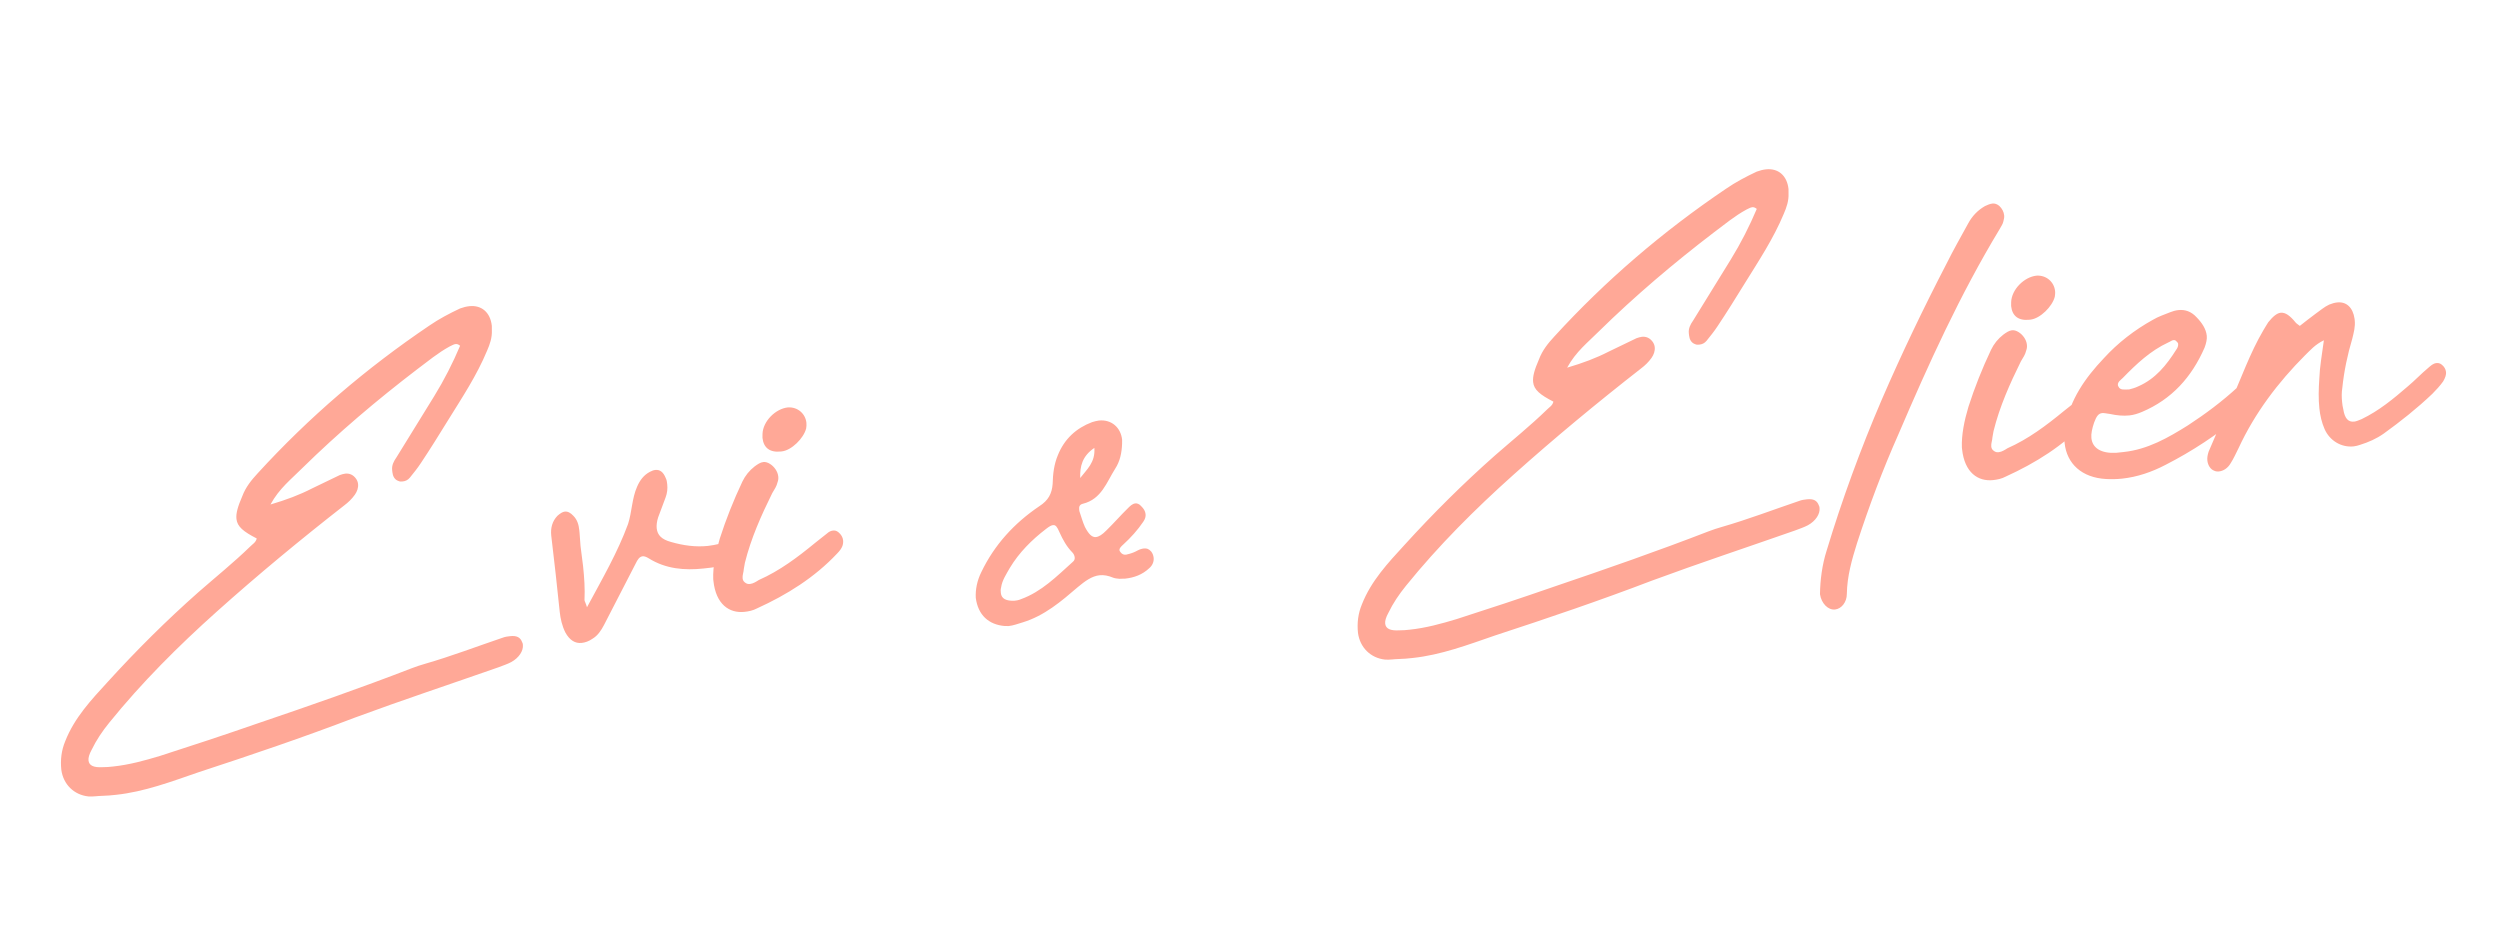 <?xml version="1.0" encoding="utf-8" ?>
<svg xmlns="http://www.w3.org/2000/svg" xmlns:xlink="http://www.w3.org/1999/xlink" width="189" height="72">
	<path fill="#FFA897" transform="matrix(0.995 -0.105 0.105 0.995 0 19.114)" d="M17.026 23.499C16.928 23.793 16.667 23.89 16.472 24.053C15.104 25.128 13.637 26.073 12.204 27.083C9.598 28.94 7.089 30.96 4.711 33.078C3.31 34.316 1.909 35.521 1.029 37.215C0.671 37.867 0.508 38.584 0.508 39.333C0.54 40.441 1.257 41.32 2.332 41.549C2.691 41.614 3.016 41.581 3.375 41.614C3.733 41.646 4.059 41.646 4.417 41.646C6.568 41.646 8.685 41.092 10.803 40.604C14.908 39.724 18.948 38.812 22.988 37.737C26.702 36.792 30.449 35.977 34.163 35.098C34.521 35 34.847 34.935 35.173 34.805C35.792 34.544 36.183 34.055 36.183 33.599C36.183 33.534 36.183 33.469 36.15 33.404C36.052 33.013 35.792 32.85 35.303 32.85C35.14 32.85 34.912 32.85 34.684 32.915C32.664 33.371 30.709 33.892 28.689 34.251C28.331 34.316 28.005 34.381 27.647 34.479C23.672 35.554 19.632 36.499 15.592 37.411C13.084 37.997 10.542 38.551 8.034 39.072C6.828 39.301 5.655 39.496 4.417 39.496C4.157 39.496 3.896 39.496 3.635 39.463C2.951 39.431 2.625 39.235 2.625 38.844C2.625 38.649 2.723 38.388 2.951 38.063C3.375 37.378 3.896 36.759 4.483 36.173C7.252 33.404 10.282 30.96 13.442 28.68C16.83 26.236 20.316 23.923 23.868 21.707C24.193 21.512 24.487 21.284 24.747 20.991C24.943 20.763 25.073 20.502 25.073 20.209C25.073 20.078 25.04 19.948 24.975 19.818C24.78 19.459 24.487 19.329 24.193 19.329C24.063 19.329 23.9 19.362 23.77 19.394C23.02 19.655 22.304 19.916 21.587 20.176C20.577 20.567 19.567 20.828 18.329 21.056C19.111 19.916 20.121 19.297 21 18.58C23.998 16.201 27.158 14.051 30.416 12.064C31.296 11.543 32.11 10.989 33.055 10.598C33.185 10.565 33.348 10.467 33.511 10.467C33.609 10.467 33.707 10.5 33.837 10.63C33.153 11.868 32.371 13.074 31.491 14.214L28.168 18.515C27.94 18.775 27.745 19.068 27.745 19.427L27.745 19.59C27.745 19.883 27.842 20.176 28.135 20.306C28.233 20.372 28.364 20.372 28.461 20.372C28.657 20.372 28.852 20.306 29.015 20.144C29.341 19.818 29.667 19.492 29.96 19.134C30.774 18.156 31.556 17.146 32.338 16.136C33.576 14.54 34.847 13.009 35.824 11.217C36.085 10.761 36.313 10.272 36.346 9.718C36.346 9.62 36.378 9.49 36.378 9.392C36.378 8.35 35.759 7.731 34.847 7.731C34.619 7.731 34.391 7.763 34.13 7.828C33.283 8.122 32.469 8.447 31.687 8.871C26.604 11.575 21.913 14.801 17.612 18.612C17.091 19.068 16.602 19.557 16.276 20.209C15.853 20.958 15.657 21.447 15.657 21.87C15.657 22.457 16.081 22.88 17.026 23.499ZM41.298 31.286C41.233 30.928 41.167 30.83 41.167 30.732C41.298 29.885 41.33 29.038 41.33 28.158C41.33 27.67 41.298 27.148 41.298 26.627C41.298 26.301 41.33 25.943 41.33 25.617L41.33 25.422C41.33 25.031 41.265 24.64 41.004 24.314C40.809 24.053 40.614 23.923 40.385 23.923C40.223 23.923 40.027 24.021 39.799 24.183C39.376 24.542 39.18 25.031 39.18 25.617C39.213 27.539 39.213 29.461 39.213 31.416C39.213 31.937 39.278 32.491 39.473 33.013C39.734 33.632 40.125 33.925 40.614 33.925C40.874 33.925 41.167 33.86 41.461 33.697C41.884 33.501 42.177 33.143 42.438 32.752C43.383 31.286 44.36 29.852 45.305 28.386C45.468 28.126 45.631 27.898 45.891 27.898C45.989 27.898 46.152 27.963 46.315 28.093C47.52 29.038 48.921 29.299 50.355 29.299C50.746 29.299 51.104 29.299 51.495 29.266C51.756 29.266 52.049 29.201 52.277 29.038C52.57 28.81 52.831 28.517 52.831 28.158C52.831 28.06 52.798 27.963 52.766 27.865C52.668 27.572 52.473 27.507 52.245 27.507C52.082 27.507 51.919 27.539 51.756 27.572C51.463 27.604 51.169 27.637 50.876 27.637C49.931 27.637 49.019 27.409 48.139 27.051C47.455 26.79 47.162 26.432 47.162 25.91C47.162 25.682 47.227 25.389 47.358 25.096C47.586 24.607 47.846 24.151 48.074 23.662C48.237 23.336 48.302 23.011 48.302 22.685C48.302 22.522 48.302 22.359 48.237 22.196C48.107 21.74 47.879 21.512 47.52 21.512C47.39 21.512 47.26 21.545 47.097 21.61C46.608 21.805 46.282 22.164 46.022 22.62C45.533 23.467 45.435 24.477 45.044 25.356C44.034 27.409 42.699 29.233 41.298 31.286ZM51.007 30.178L51.007 30.309C51.007 32.1 51.951 32.882 53.092 32.882C53.417 32.882 53.743 32.85 54.069 32.719C56.415 31.937 58.63 30.862 60.52 29.233C60.715 29.07 60.878 28.908 60.976 28.712C61.041 28.582 61.074 28.419 61.074 28.289C61.074 28.06 60.976 27.832 60.78 27.637C60.65 27.507 60.52 27.474 60.389 27.474C60.227 27.474 60.064 27.539 59.933 27.637C59.608 27.832 59.282 28.06 58.956 28.256C57.522 29.201 56.056 30.08 54.427 30.602C54.232 30.699 53.971 30.83 53.743 30.83C53.58 30.83 53.483 30.797 53.352 30.667C53.255 30.569 53.222 30.471 53.222 30.341C53.222 30.113 53.352 29.885 53.385 29.657C53.417 29.494 53.483 29.364 53.515 29.201C54.167 27.409 55.112 25.78 56.122 24.183C56.317 23.923 56.512 23.695 56.61 23.402C56.675 23.271 56.708 23.141 56.708 22.978C56.708 22.587 56.48 22.196 56.187 21.968C56.024 21.838 55.861 21.773 55.698 21.773C55.47 21.773 55.242 21.903 55.014 22.033C54.59 22.294 54.232 22.652 53.971 23.076C53.157 24.412 52.44 25.78 51.821 27.181C51.397 28.191 51.072 29.233 51.007 30.178ZM57.099 21.121L57.164 21.121C57.913 21.121 58.923 20.306 59.184 19.59C59.217 19.459 59.249 19.329 59.249 19.166C59.249 18.482 58.728 17.896 57.979 17.863C57.034 17.863 55.991 18.71 55.861 19.655C55.861 19.753 55.828 19.85 55.828 19.948C55.828 20.697 56.252 21.121 57.099 21.121ZM70.587 33.664C70.62 34.967 71.336 35.782 72.542 36.01C72.64 36.01 72.737 36.043 72.835 36.043C73.193 36.043 73.552 35.945 73.91 35.88C75.604 35.554 76.973 34.609 78.341 33.664C78.927 33.273 79.481 32.947 80.068 32.947C80.394 32.947 80.719 33.045 81.078 33.241C81.208 33.306 81.371 33.338 81.534 33.371C81.697 33.371 81.827 33.404 81.957 33.404C82.642 33.404 83.293 33.241 83.847 32.817C84.14 32.622 84.27 32.328 84.27 32.068C84.27 31.905 84.238 31.742 84.14 31.579C83.977 31.351 83.814 31.286 83.619 31.286C83.456 31.286 83.293 31.318 83.13 31.384C82.902 31.481 82.674 31.547 82.446 31.579C82.381 31.579 82.283 31.612 82.218 31.612C82.055 31.612 81.925 31.547 81.827 31.384C81.794 31.318 81.762 31.286 81.762 31.221C81.762 31.058 81.957 30.928 82.088 30.83C82.707 30.374 83.293 29.852 83.782 29.266C83.945 29.07 84.01 28.908 84.01 28.712C84.01 28.484 83.912 28.289 83.749 28.093C83.619 27.898 83.456 27.832 83.326 27.832C83.098 27.832 82.902 27.995 82.739 28.126C82.12 28.614 81.566 29.136 80.947 29.624C80.589 29.918 80.328 30.048 80.1 30.048C79.807 30.048 79.579 29.787 79.351 29.201C79.221 28.81 79.155 28.386 79.058 27.963L79.058 27.832C79.058 27.637 79.123 27.474 79.384 27.441C80.817 27.246 81.338 26.008 82.088 25.063C82.511 24.542 82.707 23.923 82.804 23.239C82.804 23.141 82.837 23.043 82.837 22.945C82.837 22.001 82.185 21.316 81.241 21.316C81.078 21.316 80.915 21.349 80.719 21.382C79.481 21.707 78.504 22.424 77.885 23.597C77.526 24.249 77.364 24.965 77.266 25.715C77.136 26.432 76.81 26.92 76.093 27.279C74.073 28.354 72.411 29.82 71.206 31.775C70.815 32.394 70.62 33.045 70.587 33.664ZM73.487 34.186C72.835 34.153 72.509 33.925 72.509 33.501C72.509 33.371 72.509 33.241 72.574 33.078C72.705 32.557 73.063 32.133 73.389 31.677C74.203 30.602 75.246 29.755 76.419 29.038C76.679 28.875 76.842 28.81 76.973 28.81C77.168 28.81 77.266 28.973 77.396 29.396C77.592 29.983 77.82 30.537 78.211 31.025C78.308 31.156 78.341 31.286 78.341 31.416C78.341 31.514 78.308 31.644 78.145 31.742C76.842 32.687 75.572 33.729 73.975 34.12C73.78 34.186 73.584 34.186 73.487 34.186ZM79.384 25.487C79.449 24.607 79.709 23.858 80.687 23.336C80.654 24.444 79.937 24.9 79.384 25.487ZM115.547 23.499C115.449 23.793 115.189 23.89 114.993 24.053C113.625 25.128 112.159 26.073 110.725 27.083C108.119 28.94 105.61 30.96 103.232 33.078C101.831 34.316 100.43 35.521 99.55 37.215C99.192 37.867 99.029 38.584 99.029 39.333C99.062 40.441 99.778 41.32 100.854 41.549C101.212 41.614 101.538 41.581 101.896 41.614C102.255 41.646 102.58 41.646 102.939 41.646C105.089 41.646 107.207 41.092 109.324 40.604C113.429 39.724 117.469 38.812 121.509 37.737C125.223 36.792 128.97 35.977 132.684 35.098C133.042 35 133.368 34.935 133.694 34.805C134.313 34.544 134.704 34.055 134.704 33.599C134.704 33.534 134.704 33.469 134.671 33.404C134.574 33.013 134.313 32.85 133.824 32.85C133.662 32.85 133.433 32.85 133.205 32.915C131.185 33.371 129.231 33.892 127.211 34.251C126.852 34.316 126.527 34.381 126.168 34.479C122.193 35.554 118.154 36.499 114.114 37.411C111.605 37.997 109.064 38.551 106.555 39.072C105.35 39.301 104.177 39.496 102.939 39.496C102.678 39.496 102.417 39.496 102.157 39.463C101.473 39.431 101.147 39.235 101.147 38.844C101.147 38.649 101.245 38.388 101.473 38.063C101.896 37.378 102.417 36.759 103.004 36.173C105.773 33.404 108.803 30.96 111.963 28.68C115.352 26.236 118.838 23.923 122.389 21.707C122.715 21.512 123.008 21.284 123.269 20.991C123.464 20.763 123.594 20.502 123.594 20.209C123.594 20.078 123.562 19.948 123.497 19.818C123.301 19.459 123.008 19.329 122.715 19.329C122.584 19.329 122.421 19.362 122.291 19.394C121.542 19.655 120.825 19.916 120.108 20.176C119.098 20.567 118.088 20.828 116.85 21.056C117.632 19.916 118.642 19.297 119.522 18.58C122.519 16.201 125.679 14.051 128.937 12.064C129.817 11.543 130.632 10.989 131.576 10.598C131.707 10.565 131.87 10.467 132.033 10.467C132.13 10.467 132.228 10.5 132.358 10.63C131.674 11.868 130.892 13.074 130.013 14.214L126.689 18.515C126.461 18.775 126.266 19.068 126.266 19.427L126.266 19.59C126.266 19.883 126.364 20.176 126.657 20.306C126.755 20.372 126.885 20.372 126.983 20.372C127.178 20.372 127.374 20.306 127.537 20.144C127.862 19.818 128.188 19.492 128.481 19.134C129.296 18.156 130.078 17.146 130.86 16.136C132.098 14.54 133.368 13.009 134.346 11.217C134.606 10.761 134.834 10.272 134.867 9.718C134.867 9.62 134.9 9.49 134.9 9.392C134.9 8.35 134.281 7.731 133.368 7.731C133.14 7.731 132.912 7.763 132.652 7.828C131.804 8.122 130.99 8.447 130.208 8.871C125.126 11.575 120.434 14.801 116.134 18.612C115.612 19.068 115.124 19.557 114.798 20.209C114.374 20.958 114.179 21.447 114.179 21.87C114.179 22.457 114.602 22.88 115.547 23.499ZM134.052 40.082C134.085 40.799 134.541 41.353 135.062 41.353C135.551 41.353 136.007 40.897 136.072 40.278C136.235 38.942 136.724 37.737 137.245 36.531C138.451 33.827 139.754 31.221 141.22 28.68C144.022 23.662 146.954 18.678 150.44 14.084C150.57 13.888 150.733 13.725 150.799 13.497C150.864 13.334 150.896 13.204 150.896 13.074C150.896 12.813 150.799 12.553 150.603 12.324C150.44 12.162 150.277 12.096 150.114 12.096C149.919 12.096 149.723 12.162 149.528 12.227C148.941 12.487 148.485 12.878 148.127 13.4C147.475 14.344 146.791 15.289 146.172 16.267C144.087 19.427 142.1 22.652 140.243 25.943C138.255 29.494 136.463 33.143 134.9 36.857C134.443 37.9 134.183 39.007 134.052 40.082ZM145.879 30.178L145.879 30.309C145.879 32.1 146.824 32.882 147.964 32.882C148.29 32.882 148.616 32.85 148.941 32.719C151.287 31.937 153.503 30.862 155.392 29.233C155.588 29.07 155.751 28.908 155.848 28.712C155.914 28.582 155.946 28.419 155.946 28.289C155.946 28.06 155.848 27.832 155.653 27.637C155.523 27.507 155.392 27.474 155.262 27.474C155.099 27.474 154.936 27.539 154.806 27.637C154.48 27.832 154.154 28.06 153.828 28.256C152.395 29.201 150.929 30.08 149.3 30.602C149.104 30.699 148.844 30.83 148.616 30.83C148.453 30.83 148.355 30.797 148.225 30.667C148.127 30.569 148.094 30.471 148.094 30.341C148.094 30.113 148.225 29.885 148.257 29.657C148.29 29.494 148.355 29.364 148.388 29.201C149.039 27.409 149.984 25.78 150.994 24.183C151.189 23.923 151.385 23.695 151.483 23.402C151.548 23.271 151.58 23.141 151.58 22.978C151.58 22.587 151.352 22.196 151.059 21.968C150.896 21.838 150.733 21.773 150.57 21.773C150.342 21.773 150.114 21.903 149.886 22.033C149.463 22.294 149.104 22.652 148.844 23.076C148.029 24.412 147.312 25.78 146.693 27.181C146.27 28.191 145.944 29.233 145.879 30.178ZM151.971 21.121L152.037 21.121C152.786 21.121 153.796 20.306 154.056 19.59C154.089 19.459 154.122 19.329 154.122 19.166C154.122 18.482 153.6 17.896 152.851 17.863C151.906 17.863 150.864 18.71 150.733 19.655C150.733 19.753 150.701 19.85 150.701 19.948C150.701 20.697 151.124 21.121 151.971 21.121ZM157.999 31.807L157.412 31.807C156.272 31.742 155.685 31.253 155.685 30.504C155.685 30.178 155.816 29.787 156.011 29.364C156.239 28.908 156.402 28.712 156.695 28.712C156.826 28.712 157.021 28.777 157.282 28.842C157.771 29.005 158.259 29.103 158.715 29.103C159.041 29.103 159.367 29.038 159.693 28.94C162.039 28.223 163.7 26.725 164.906 24.607C165.068 24.281 165.166 23.988 165.166 23.727C165.166 23.206 164.906 22.717 164.547 22.261C164.189 21.773 163.733 21.577 163.244 21.577C163.016 21.577 162.82 21.61 162.592 21.675C162.136 21.805 161.68 21.903 161.257 22.098C159.791 22.717 158.422 23.564 157.249 24.607C155.685 25.943 154.382 27.441 153.796 29.461C153.666 29.885 153.633 30.276 153.633 30.667C153.633 32.231 154.643 33.404 156.467 33.697C156.858 33.762 157.282 33.795 157.673 33.795C158.813 33.795 159.953 33.534 161.029 33.11C163.146 32.296 165.166 31.253 167.056 29.983C167.349 29.787 167.61 29.527 167.87 29.299C168.001 29.168 168.098 29.005 168.196 28.842C168.294 28.647 168.359 28.484 168.359 28.321C168.359 28.126 168.294 27.93 168.131 27.767C168.001 27.604 167.838 27.539 167.707 27.539C167.479 27.539 167.284 27.67 167.088 27.832C165.818 28.777 164.449 29.592 163.049 30.309C161.452 31.09 159.823 31.807 157.999 31.807ZM158.911 27.148C158.553 27.116 158.227 27.148 158.129 26.855C158.096 26.79 158.096 26.757 158.096 26.725C158.096 26.497 158.357 26.366 158.52 26.236C159.66 25.291 160.801 24.412 162.234 23.923C162.364 23.89 162.495 23.793 162.625 23.793C162.723 23.793 162.788 23.825 162.853 23.923C162.918 23.988 162.951 24.053 162.951 24.118C162.951 24.281 162.853 24.444 162.755 24.542C161.908 25.617 160.963 26.562 159.628 26.985C159.367 27.083 159.106 27.116 158.911 27.148ZM173.93 24.998C173.67 26.073 173.409 26.953 173.279 27.865C173.148 28.614 173.051 29.364 173.051 30.08C173.051 30.634 173.116 31.156 173.279 31.677C173.572 32.589 174.386 33.208 175.331 33.208C175.494 33.208 175.657 33.176 175.82 33.143C176.471 33.013 177.09 32.817 177.677 32.491C179.045 31.709 180.381 30.862 181.652 29.885C181.977 29.624 182.303 29.331 182.564 29.038C182.759 28.777 182.857 28.549 182.857 28.354C182.857 28.126 182.759 27.93 182.596 27.767C182.466 27.637 182.336 27.604 182.205 27.604C181.945 27.604 181.749 27.767 181.554 27.898C180.967 28.289 180.446 28.745 179.86 29.136C178.687 29.95 177.514 30.732 176.146 31.221C175.918 31.286 175.722 31.351 175.559 31.351C175.103 31.351 174.875 31.025 174.842 30.341C174.81 30.146 174.81 29.983 174.81 29.787C174.81 29.429 174.842 29.07 174.94 28.712C175.201 27.474 175.592 26.269 176.08 25.096C176.243 24.64 176.406 24.216 176.406 23.76L176.406 23.63C176.374 22.75 175.918 22.261 175.233 22.261C175.038 22.261 174.842 22.294 174.614 22.359C174.223 22.489 173.865 22.75 173.507 22.945C173.051 23.206 172.66 23.467 172.236 23.727C172.106 23.597 172.008 23.532 171.943 23.434C171.584 22.88 171.259 22.587 170.9 22.587C170.607 22.587 170.281 22.815 169.89 23.206C169.727 23.402 169.597 23.597 169.467 23.76C168.261 25.389 167.414 27.213 166.404 28.94C165.687 30.113 165.036 31.286 164.384 32.459C164.287 32.687 164.221 32.882 164.221 33.11C164.221 33.469 164.384 33.795 164.645 33.925C164.743 33.99 164.873 34.023 165.003 34.023C165.329 34.023 165.687 33.86 165.948 33.501C166.209 33.176 166.437 32.785 166.665 32.426C168.164 29.918 170.151 27.8 172.399 25.975C172.822 25.65 173.213 25.259 173.93 24.998Z"/>
</svg>

